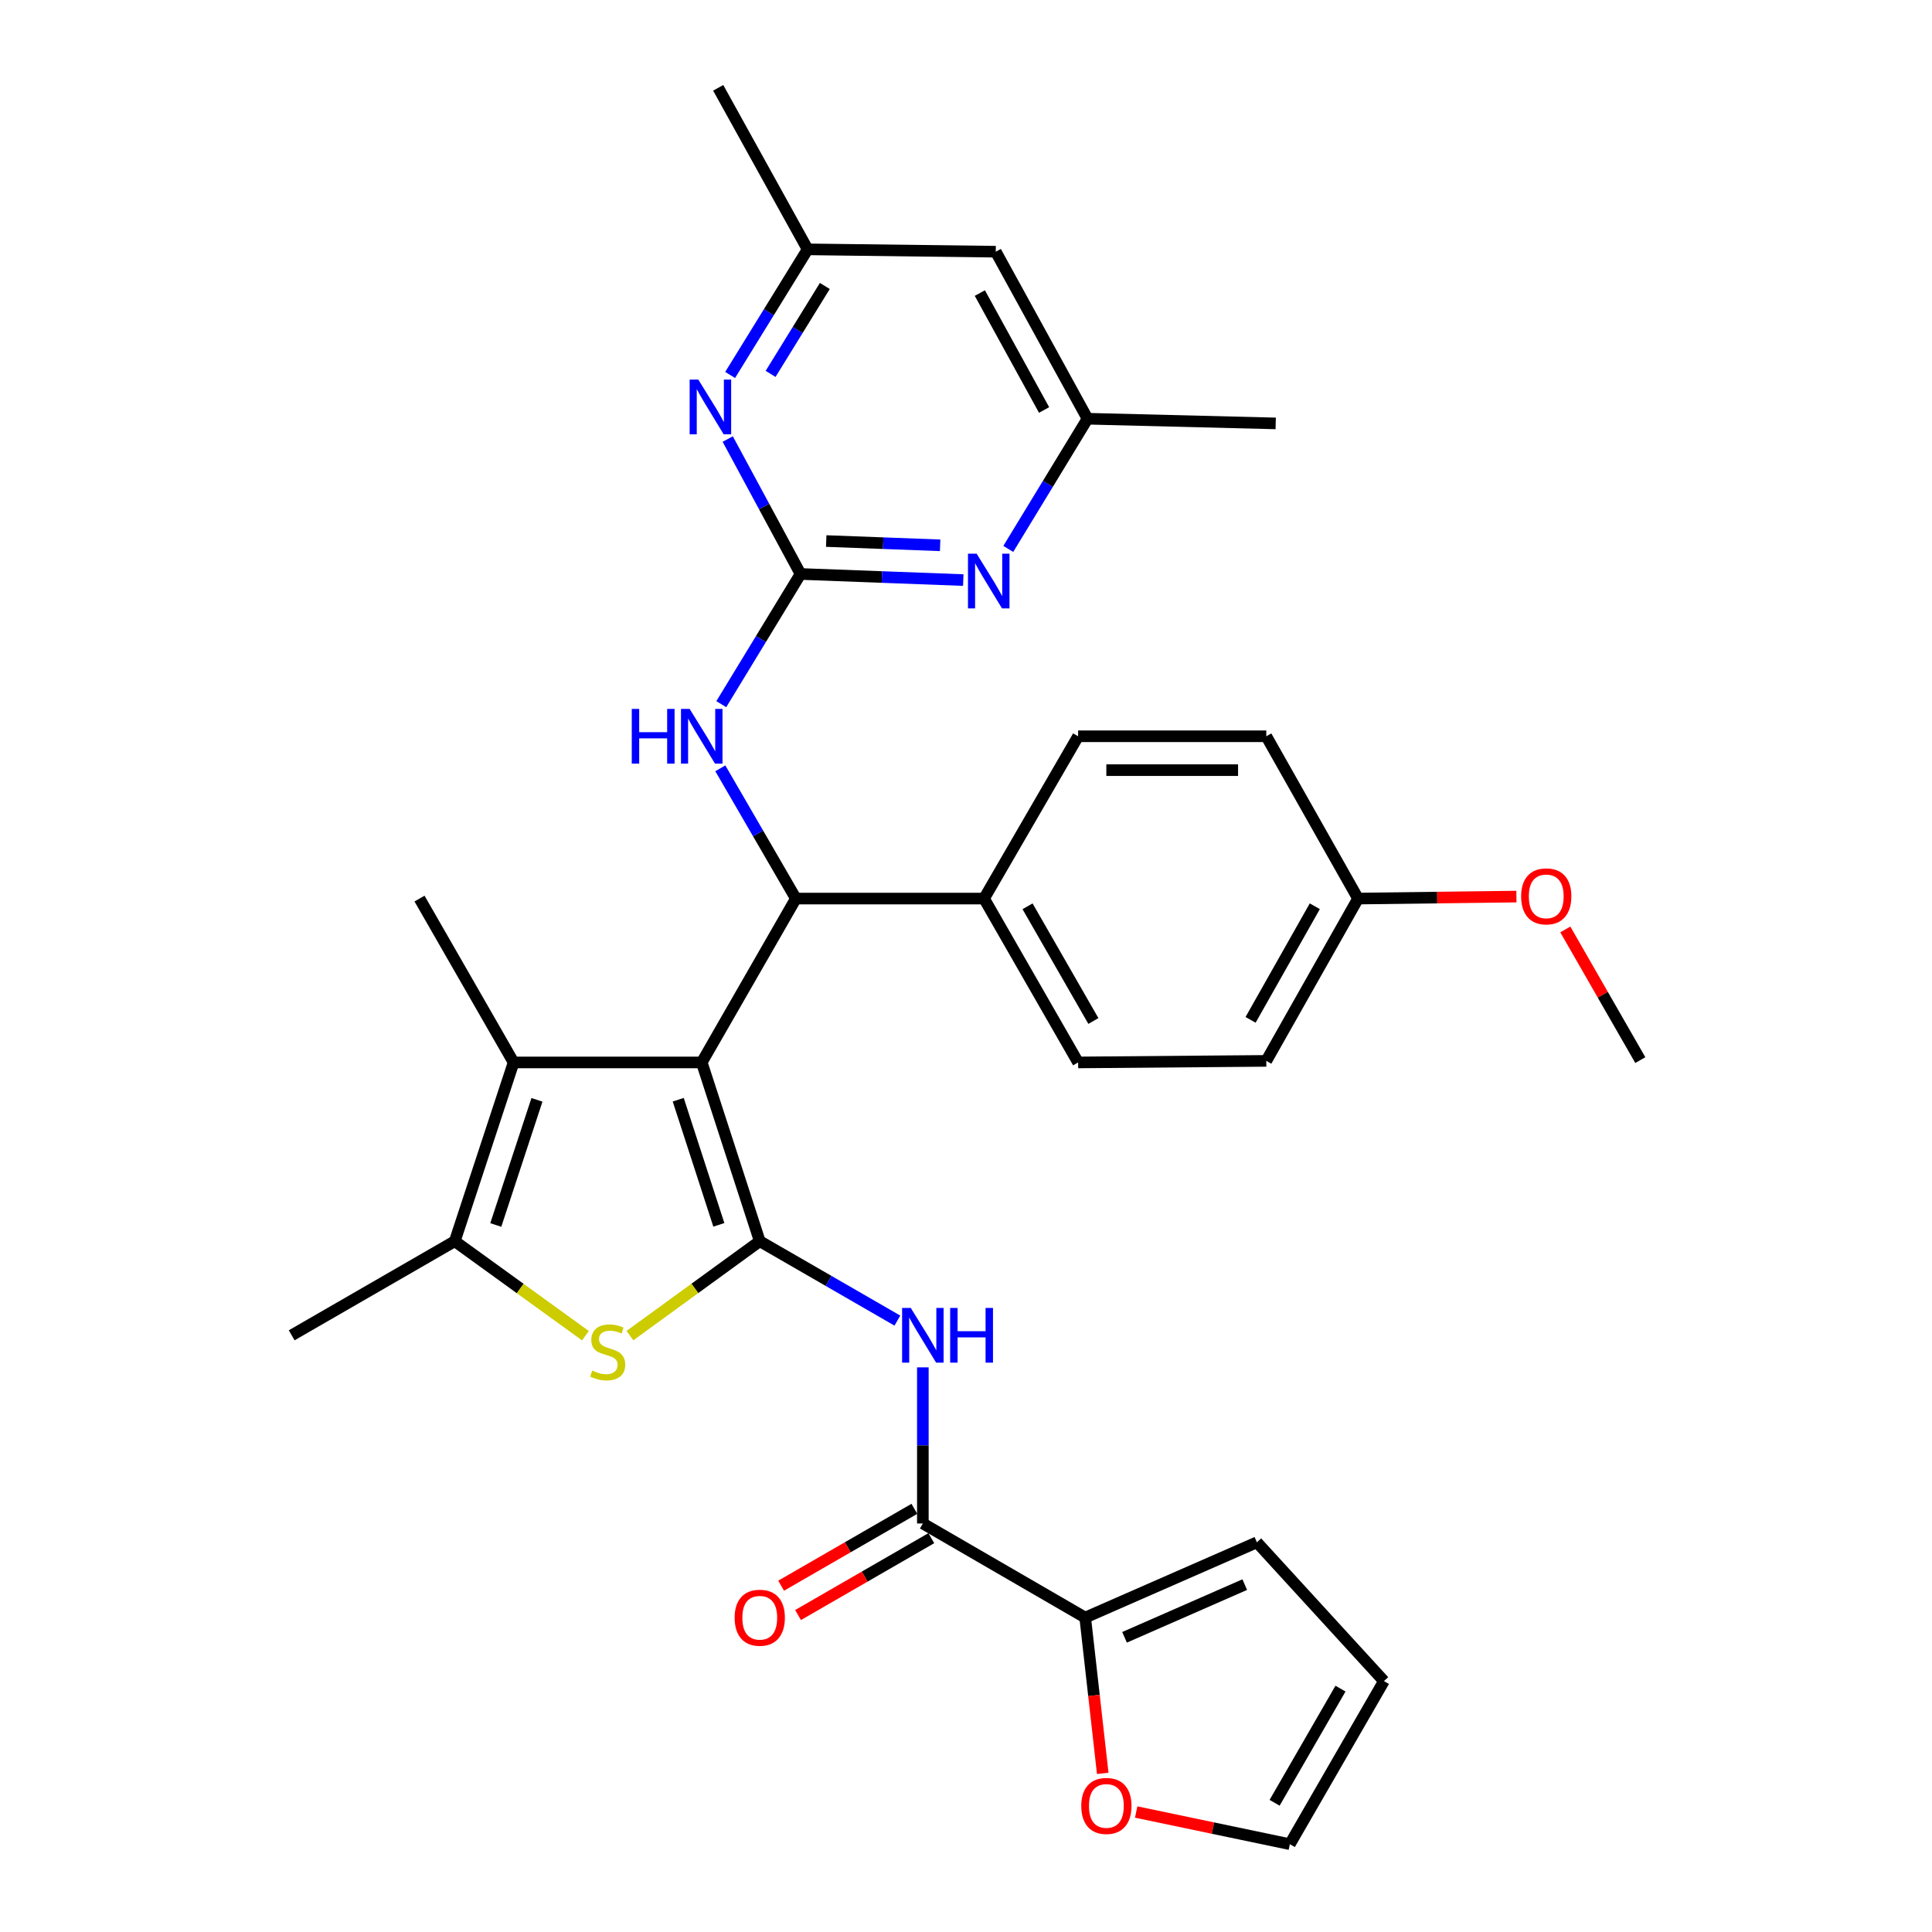 <?xml version='1.0' encoding='iso-8859-1'?>
<svg version='1.1' baseProfile='full'
              xmlns='http://www.w3.org/2000/svg'
                      xmlns:rdkit='http://www.rdkit.org/xml'
                      xmlns:xlink='http://www.w3.org/1999/xlink'
                  xml:space='preserve'
width='1000px' height='1000px' viewBox='0 0 1000 1000'>
<!-- END OF HEADER -->
<rect style='opacity:1.0;fill:#FFFFFF;stroke:none' width='1000' height='1000' x='0' y='0'> </rect>
<path class='bond-0' d='M 363.221,549.917 L 393.25,642.447' style='fill:none;fill-rule:evenodd;stroke:#000000;stroke-width:6px;stroke-linecap:butt;stroke-linejoin:miter;stroke-opacity:1' />
<path class='bond-0' d='M 351.05,569.209 L 372.07,633.979' style='fill:none;fill-rule:evenodd;stroke:#000000;stroke-width:6px;stroke-linecap:butt;stroke-linejoin:miter;stroke-opacity:1' />
<path class='bond-2' d='M 363.221,549.917 L 265.841,549.917' style='fill:none;fill-rule:evenodd;stroke:#000000;stroke-width:6px;stroke-linecap:butt;stroke-linejoin:miter;stroke-opacity:1' />
<path class='bond-3' d='M 363.221,549.917 L 411.941,465.102' style='fill:none;fill-rule:evenodd;stroke:#000000;stroke-width:6px;stroke-linecap:butt;stroke-linejoin:miter;stroke-opacity:1' />
<path class='bond-1' d='M 393.25,642.447 L 359.652,666.878' style='fill:none;fill-rule:evenodd;stroke:#000000;stroke-width:6px;stroke-linecap:butt;stroke-linejoin:miter;stroke-opacity:1' />
<path class='bond-1' d='M 359.652,666.878 L 326.054,691.308' style='fill:none;fill-rule:evenodd;stroke:#CCCC00;stroke-width:6px;stroke-linecap:butt;stroke-linejoin:miter;stroke-opacity:1' />
<path class='bond-4' d='M 393.25,642.447 L 428.87,662.996' style='fill:none;fill-rule:evenodd;stroke:#000000;stroke-width:6px;stroke-linecap:butt;stroke-linejoin:miter;stroke-opacity:1' />
<path class='bond-4' d='M 428.87,662.996 L 464.49,683.546' style='fill:none;fill-rule:evenodd;stroke:#0000FF;stroke-width:6px;stroke-linecap:butt;stroke-linejoin:miter;stroke-opacity:1' />
<path class='bond-32' d='M 303.019,691.348 L 269.207,666.898' style='fill:none;fill-rule:evenodd;stroke:#CCCC00;stroke-width:6px;stroke-linecap:butt;stroke-linejoin:miter;stroke-opacity:1' />
<path class='bond-32' d='M 269.207,666.898 L 235.394,642.447' style='fill:none;fill-rule:evenodd;stroke:#000000;stroke-width:6px;stroke-linecap:butt;stroke-linejoin:miter;stroke-opacity:1' />
<path class='bond-6' d='M 265.841,549.917 L 235.394,642.447' style='fill:none;fill-rule:evenodd;stroke:#000000;stroke-width:6px;stroke-linecap:butt;stroke-linejoin:miter;stroke-opacity:1' />
<path class='bond-6' d='M 277.928,569.277 L 256.615,634.048' style='fill:none;fill-rule:evenodd;stroke:#000000;stroke-width:6px;stroke-linecap:butt;stroke-linejoin:miter;stroke-opacity:1' />
<path class='bond-24' d='M 265.841,549.917 L 217.141,465.102' style='fill:none;fill-rule:evenodd;stroke:#000000;stroke-width:6px;stroke-linecap:butt;stroke-linejoin:miter;stroke-opacity:1' />
<path class='bond-8' d='M 411.941,465.102 L 392.391,431.392' style='fill:none;fill-rule:evenodd;stroke:#000000;stroke-width:6px;stroke-linecap:butt;stroke-linejoin:miter;stroke-opacity:1' />
<path class='bond-8' d='M 392.391,431.392 L 372.841,397.682' style='fill:none;fill-rule:evenodd;stroke:#0000FF;stroke-width:6px;stroke-linecap:butt;stroke-linejoin:miter;stroke-opacity:1' />
<path class='bond-12' d='M 411.941,465.102 L 509.35,465.102' style='fill:none;fill-rule:evenodd;stroke:#000000;stroke-width:6px;stroke-linecap:butt;stroke-linejoin:miter;stroke-opacity:1' />
<path class='bond-7' d='M 477.666,707.742 L 477.666,748.15' style='fill:none;fill-rule:evenodd;stroke:#0000FF;stroke-width:6px;stroke-linecap:butt;stroke-linejoin:miter;stroke-opacity:1' />
<path class='bond-7' d='M 477.666,748.15 L 477.666,788.557' style='fill:none;fill-rule:evenodd;stroke:#000000;stroke-width:6px;stroke-linecap:butt;stroke-linejoin:miter;stroke-opacity:1' />
<path class='bond-5' d='M 414.356,297.087 L 393.847,330.781' style='fill:none;fill-rule:evenodd;stroke:#000000;stroke-width:6px;stroke-linecap:butt;stroke-linejoin:miter;stroke-opacity:1' />
<path class='bond-5' d='M 393.847,330.781 L 373.337,364.476' style='fill:none;fill-rule:evenodd;stroke:#0000FF;stroke-width:6px;stroke-linecap:butt;stroke-linejoin:miter;stroke-opacity:1' />
<path class='bond-9' d='M 414.356,297.087 L 456.473,298.666' style='fill:none;fill-rule:evenodd;stroke:#000000;stroke-width:6px;stroke-linecap:butt;stroke-linejoin:miter;stroke-opacity:1' />
<path class='bond-9' d='M 456.473,298.666 L 498.589,300.245' style='fill:none;fill-rule:evenodd;stroke:#0000FF;stroke-width:6px;stroke-linecap:butt;stroke-linejoin:miter;stroke-opacity:1' />
<path class='bond-9' d='M 427.648,280.041 L 457.13,281.147' style='fill:none;fill-rule:evenodd;stroke:#000000;stroke-width:6px;stroke-linecap:butt;stroke-linejoin:miter;stroke-opacity:1' />
<path class='bond-9' d='M 457.13,281.147 L 486.611,282.252' style='fill:none;fill-rule:evenodd;stroke:#0000FF;stroke-width:6px;stroke-linecap:butt;stroke-linejoin:miter;stroke-opacity:1' />
<path class='bond-10' d='M 414.356,297.087 L 395.513,262.169' style='fill:none;fill-rule:evenodd;stroke:#000000;stroke-width:6px;stroke-linecap:butt;stroke-linejoin:miter;stroke-opacity:1' />
<path class='bond-10' d='M 395.513,262.169 L 376.669,227.251' style='fill:none;fill-rule:evenodd;stroke:#0000FF;stroke-width:6px;stroke-linecap:butt;stroke-linejoin:miter;stroke-opacity:1' />
<path class='bond-27' d='M 235.394,642.447 L 150.978,691.147' style='fill:none;fill-rule:evenodd;stroke:#000000;stroke-width:6px;stroke-linecap:butt;stroke-linejoin:miter;stroke-opacity:1' />
<path class='bond-11' d='M 477.666,788.557 L 561.693,837.257' style='fill:none;fill-rule:evenodd;stroke:#000000;stroke-width:6px;stroke-linecap:butt;stroke-linejoin:miter;stroke-opacity:1' />
<path class='bond-16' d='M 473.286,780.964 L 438.796,800.861' style='fill:none;fill-rule:evenodd;stroke:#000000;stroke-width:6px;stroke-linecap:butt;stroke-linejoin:miter;stroke-opacity:1' />
<path class='bond-16' d='M 438.796,800.861 L 404.306,820.758' style='fill:none;fill-rule:evenodd;stroke:#FF0000;stroke-width:6px;stroke-linecap:butt;stroke-linejoin:miter;stroke-opacity:1' />
<path class='bond-16' d='M 482.047,796.15 L 447.557,816.047' style='fill:none;fill-rule:evenodd;stroke:#000000;stroke-width:6px;stroke-linecap:butt;stroke-linejoin:miter;stroke-opacity:1' />
<path class='bond-16' d='M 447.557,816.047 L 413.067,835.944' style='fill:none;fill-rule:evenodd;stroke:#FF0000;stroke-width:6px;stroke-linecap:butt;stroke-linejoin:miter;stroke-opacity:1' />
<path class='bond-15' d='M 521.882,284.121 L 542.391,250.426' style='fill:none;fill-rule:evenodd;stroke:#0000FF;stroke-width:6px;stroke-linecap:butt;stroke-linejoin:miter;stroke-opacity:1' />
<path class='bond-15' d='M 542.391,250.426 L 562.901,216.732' style='fill:none;fill-rule:evenodd;stroke:#000000;stroke-width:6px;stroke-linecap:butt;stroke-linejoin:miter;stroke-opacity:1' />
<path class='bond-14' d='M 377.916,194.079 L 397.972,161.571' style='fill:none;fill-rule:evenodd;stroke:#0000FF;stroke-width:6px;stroke-linecap:butt;stroke-linejoin:miter;stroke-opacity:1' />
<path class='bond-14' d='M 397.972,161.571 L 418.028,129.063' style='fill:none;fill-rule:evenodd;stroke:#000000;stroke-width:6px;stroke-linecap:butt;stroke-linejoin:miter;stroke-opacity:1' />
<path class='bond-14' d='M 398.854,193.532 L 412.893,170.776' style='fill:none;fill-rule:evenodd;stroke:#0000FF;stroke-width:6px;stroke-linecap:butt;stroke-linejoin:miter;stroke-opacity:1' />
<path class='bond-14' d='M 412.893,170.776 L 426.932,148.02' style='fill:none;fill-rule:evenodd;stroke:#000000;stroke-width:6px;stroke-linecap:butt;stroke-linejoin:miter;stroke-opacity:1' />
<path class='bond-13' d='M 561.693,837.257 L 566.233,877.576' style='fill:none;fill-rule:evenodd;stroke:#000000;stroke-width:6px;stroke-linecap:butt;stroke-linejoin:miter;stroke-opacity:1' />
<path class='bond-13' d='M 566.233,877.576 L 570.772,917.896' style='fill:none;fill-rule:evenodd;stroke:#FF0000;stroke-width:6px;stroke-linecap:butt;stroke-linejoin:miter;stroke-opacity:1' />
<path class='bond-17' d='M 561.693,837.257 L 650.57,798.297' style='fill:none;fill-rule:evenodd;stroke:#000000;stroke-width:6px;stroke-linecap:butt;stroke-linejoin:miter;stroke-opacity:1' />
<path class='bond-17' d='M 582.063,847.47 L 644.277,820.198' style='fill:none;fill-rule:evenodd;stroke:#000000;stroke-width:6px;stroke-linecap:butt;stroke-linejoin:miter;stroke-opacity:1' />
<path class='bond-21' d='M 509.35,465.102 L 558.031,549.917' style='fill:none;fill-rule:evenodd;stroke:#000000;stroke-width:6px;stroke-linecap:butt;stroke-linejoin:miter;stroke-opacity:1' />
<path class='bond-21' d='M 531.858,469.097 L 565.934,528.468' style='fill:none;fill-rule:evenodd;stroke:#000000;stroke-width:6px;stroke-linecap:butt;stroke-linejoin:miter;stroke-opacity:1' />
<path class='bond-22' d='M 509.35,465.102 L 558.031,381.094' style='fill:none;fill-rule:evenodd;stroke:#000000;stroke-width:6px;stroke-linecap:butt;stroke-linejoin:miter;stroke-opacity:1' />
<path class='bond-19' d='M 588.086,937.896 L 627.85,946.22' style='fill:none;fill-rule:evenodd;stroke:#FF0000;stroke-width:6px;stroke-linecap:butt;stroke-linejoin:miter;stroke-opacity:1' />
<path class='bond-19' d='M 627.85,946.22 L 667.615,954.545' style='fill:none;fill-rule:evenodd;stroke:#000000;stroke-width:6px;stroke-linecap:butt;stroke-linejoin:miter;stroke-opacity:1' />
<path class='bond-18' d='M 418.028,129.063 L 515.409,130.28' style='fill:none;fill-rule:evenodd;stroke:#000000;stroke-width:6px;stroke-linecap:butt;stroke-linejoin:miter;stroke-opacity:1' />
<path class='bond-29' d='M 418.028,129.063 L 371.744,45.455' style='fill:none;fill-rule:evenodd;stroke:#000000;stroke-width:6px;stroke-linecap:butt;stroke-linejoin:miter;stroke-opacity:1' />
<path class='bond-30' d='M 562.901,216.732 L 660.301,219.157' style='fill:none;fill-rule:evenodd;stroke:#000000;stroke-width:6px;stroke-linecap:butt;stroke-linejoin:miter;stroke-opacity:1' />
<path class='bond-34' d='M 562.901,216.732 L 515.409,130.28' style='fill:none;fill-rule:evenodd;stroke:#000000;stroke-width:6px;stroke-linecap:butt;stroke-linejoin:miter;stroke-opacity:1' />
<path class='bond-34' d='M 540.411,212.206 L 507.166,151.689' style='fill:none;fill-rule:evenodd;stroke:#000000;stroke-width:6px;stroke-linecap:butt;stroke-linejoin:miter;stroke-opacity:1' />
<path class='bond-20' d='M 650.57,798.297 L 716.325,870.129' style='fill:none;fill-rule:evenodd;stroke:#000000;stroke-width:6px;stroke-linecap:butt;stroke-linejoin:miter;stroke-opacity:1' />
<path class='bond-35' d='M 667.615,954.545 L 716.325,870.129' style='fill:none;fill-rule:evenodd;stroke:#000000;stroke-width:6px;stroke-linecap:butt;stroke-linejoin:miter;stroke-opacity:1' />
<path class='bond-35' d='M 659.736,933.121 L 693.833,874.029' style='fill:none;fill-rule:evenodd;stroke:#000000;stroke-width:6px;stroke-linecap:butt;stroke-linejoin:miter;stroke-opacity:1' />
<path class='bond-25' d='M 558.031,549.917 L 655.431,549.109' style='fill:none;fill-rule:evenodd;stroke:#000000;stroke-width:6px;stroke-linecap:butt;stroke-linejoin:miter;stroke-opacity:1' />
<path class='bond-26' d='M 558.031,381.094 L 655.431,381.094' style='fill:none;fill-rule:evenodd;stroke:#000000;stroke-width:6px;stroke-linecap:butt;stroke-linejoin:miter;stroke-opacity:1' />
<path class='bond-26' d='M 572.641,398.626 L 640.821,398.626' style='fill:none;fill-rule:evenodd;stroke:#000000;stroke-width:6px;stroke-linecap:butt;stroke-linejoin:miter;stroke-opacity:1' />
<path class='bond-23' d='M 702.923,465.102 L 655.431,381.094' style='fill:none;fill-rule:evenodd;stroke:#000000;stroke-width:6px;stroke-linecap:butt;stroke-linejoin:miter;stroke-opacity:1' />
<path class='bond-28' d='M 702.923,465.102 L 743.91,464.585' style='fill:none;fill-rule:evenodd;stroke:#000000;stroke-width:6px;stroke-linecap:butt;stroke-linejoin:miter;stroke-opacity:1' />
<path class='bond-28' d='M 743.91,464.585 L 784.897,464.069' style='fill:none;fill-rule:evenodd;stroke:#FF0000;stroke-width:6px;stroke-linecap:butt;stroke-linejoin:miter;stroke-opacity:1' />
<path class='bond-33' d='M 702.923,465.102 L 655.431,549.109' style='fill:none;fill-rule:evenodd;stroke:#000000;stroke-width:6px;stroke-linecap:butt;stroke-linejoin:miter;stroke-opacity:1' />
<path class='bond-33' d='M 680.537,469.075 L 647.293,527.88' style='fill:none;fill-rule:evenodd;stroke:#000000;stroke-width:6px;stroke-linecap:butt;stroke-linejoin:miter;stroke-opacity:1' />
<path class='bond-31' d='M 810.207,481.08 L 829.615,514.895' style='fill:none;fill-rule:evenodd;stroke:#FF0000;stroke-width:6px;stroke-linecap:butt;stroke-linejoin:miter;stroke-opacity:1' />
<path class='bond-31' d='M 829.615,514.895 L 849.022,548.71' style='fill:none;fill-rule:evenodd;stroke:#000000;stroke-width:6px;stroke-linecap:butt;stroke-linejoin:miter;stroke-opacity:1' />
<path  class='atom-2' d='M 306.541 709.399
Q 306.861 709.519, 308.181 710.079
Q 309.501 710.639, 310.941 710.999
Q 312.421 711.319, 313.861 711.319
Q 316.541 711.319, 318.101 710.039
Q 319.661 708.719, 319.661 706.439
Q 319.661 704.879, 318.861 703.919
Q 318.101 702.959, 316.901 702.439
Q 315.701 701.919, 313.701 701.319
Q 311.181 700.559, 309.661 699.839
Q 308.181 699.119, 307.101 697.599
Q 306.061 696.079, 306.061 693.519
Q 306.061 689.959, 308.461 687.759
Q 310.901 685.559, 315.701 685.559
Q 318.981 685.559, 322.701 687.119
L 321.781 690.199
Q 318.381 688.799, 315.821 688.799
Q 313.061 688.799, 311.541 689.959
Q 310.021 691.079, 310.061 693.039
Q 310.061 694.559, 310.821 695.479
Q 311.621 696.399, 312.741 696.919
Q 313.901 697.439, 315.821 698.039
Q 318.381 698.839, 319.901 699.639
Q 321.421 700.439, 322.501 702.079
Q 323.621 703.679, 323.621 706.439
Q 323.621 710.359, 320.981 712.479
Q 318.381 714.559, 314.021 714.559
Q 311.501 714.559, 309.581 713.999
Q 307.701 713.479, 305.461 712.559
L 306.541 709.399
' fill='#CCCC00'/>
<path  class='atom-5' d='M 471.406 676.987
L 480.686 691.987
Q 481.606 693.467, 483.086 696.147
Q 484.566 698.827, 484.646 698.987
L 484.646 676.987
L 488.406 676.987
L 488.406 705.307
L 484.526 705.307
L 474.566 688.907
Q 473.406 686.987, 472.166 684.787
Q 470.966 682.587, 470.606 681.907
L 470.606 705.307
L 466.926 705.307
L 466.926 676.987
L 471.406 676.987
' fill='#0000FF'/>
<path  class='atom-5' d='M 491.806 676.987
L 495.646 676.987
L 495.646 689.027
L 510.126 689.027
L 510.126 676.987
L 513.966 676.987
L 513.966 705.307
L 510.126 705.307
L 510.126 692.227
L 495.646 692.227
L 495.646 705.307
L 491.806 705.307
L 491.806 676.987
' fill='#0000FF'/>
<path  class='atom-9' d='M 327.001 366.934
L 330.841 366.934
L 330.841 378.974
L 345.321 378.974
L 345.321 366.934
L 349.161 366.934
L 349.161 395.254
L 345.321 395.254
L 345.321 382.174
L 330.841 382.174
L 330.841 395.254
L 327.001 395.254
L 327.001 366.934
' fill='#0000FF'/>
<path  class='atom-9' d='M 356.961 366.934
L 366.241 381.934
Q 367.161 383.414, 368.641 386.094
Q 370.121 388.774, 370.201 388.934
L 370.201 366.934
L 373.961 366.934
L 373.961 395.254
L 370.081 395.254
L 360.121 378.854
Q 358.961 376.934, 357.721 374.734
Q 356.521 372.534, 356.161 371.854
L 356.161 395.254
L 352.481 395.254
L 352.481 366.934
L 356.961 366.934
' fill='#0000FF'/>
<path  class='atom-10' d='M 505.506 286.579
L 514.786 301.579
Q 515.706 303.059, 517.186 305.739
Q 518.666 308.419, 518.746 308.579
L 518.746 286.579
L 522.506 286.579
L 522.506 314.899
L 518.626 314.899
L 508.666 298.499
Q 507.506 296.579, 506.266 294.379
Q 505.066 292.179, 504.706 291.499
L 504.706 314.899
L 501.026 314.899
L 501.026 286.579
L 505.506 286.579
' fill='#0000FF'/>
<path  class='atom-11' d='M 361.442 196.475
L 370.722 211.475
Q 371.642 212.955, 373.122 215.635
Q 374.602 218.315, 374.682 218.475
L 374.682 196.475
L 378.442 196.475
L 378.442 224.795
L 374.562 224.795
L 364.602 208.395
Q 363.442 206.475, 362.202 204.275
Q 361.002 202.075, 360.642 201.395
L 360.642 224.795
L 356.962 224.795
L 356.962 196.475
L 361.442 196.475
' fill='#0000FF'/>
<path  class='atom-14' d='M 559.66 934.746
Q 559.66 927.946, 563.02 924.146
Q 566.38 920.346, 572.66 920.346
Q 578.94 920.346, 582.3 924.146
Q 585.66 927.946, 585.66 934.746
Q 585.66 941.626, 582.26 945.546
Q 578.86 949.426, 572.66 949.426
Q 566.42 949.426, 563.02 945.546
Q 559.66 941.666, 559.66 934.746
M 572.66 946.226
Q 576.98 946.226, 579.3 943.346
Q 581.66 940.426, 581.66 934.746
Q 581.66 929.186, 579.3 926.386
Q 576.98 923.546, 572.66 923.546
Q 568.34 923.546, 565.98 926.346
Q 563.66 929.146, 563.66 934.746
Q 563.66 940.466, 565.98 943.346
Q 568.34 946.226, 572.66 946.226
' fill='#FF0000'/>
<path  class='atom-17' d='M 380.25 837.337
Q 380.25 830.537, 383.61 826.737
Q 386.97 822.937, 393.25 822.937
Q 399.53 822.937, 402.89 826.737
Q 406.25 830.537, 406.25 837.337
Q 406.25 844.217, 402.85 848.137
Q 399.45 852.017, 393.25 852.017
Q 387.01 852.017, 383.61 848.137
Q 380.25 844.257, 380.25 837.337
M 393.25 848.817
Q 397.57 848.817, 399.89 845.937
Q 402.25 843.017, 402.25 837.337
Q 402.25 831.777, 399.89 828.977
Q 397.57 826.137, 393.25 826.137
Q 388.93 826.137, 386.57 828.937
Q 384.25 831.737, 384.25 837.337
Q 384.25 843.057, 386.57 845.937
Q 388.93 848.817, 393.25 848.817
' fill='#FF0000'/>
<path  class='atom-29' d='M 787.332 463.954
Q 787.332 457.154, 790.692 453.354
Q 794.052 449.554, 800.332 449.554
Q 806.612 449.554, 809.972 453.354
Q 813.332 457.154, 813.332 463.954
Q 813.332 470.834, 809.932 474.754
Q 806.532 478.634, 800.332 478.634
Q 794.092 478.634, 790.692 474.754
Q 787.332 470.874, 787.332 463.954
M 800.332 475.434
Q 804.652 475.434, 806.972 472.554
Q 809.332 469.634, 809.332 463.954
Q 809.332 458.394, 806.972 455.594
Q 804.652 452.754, 800.332 452.754
Q 796.012 452.754, 793.652 455.554
Q 791.332 458.354, 791.332 463.954
Q 791.332 469.674, 793.652 472.554
Q 796.012 475.434, 800.332 475.434
' fill='#FF0000'/>
</svg>
